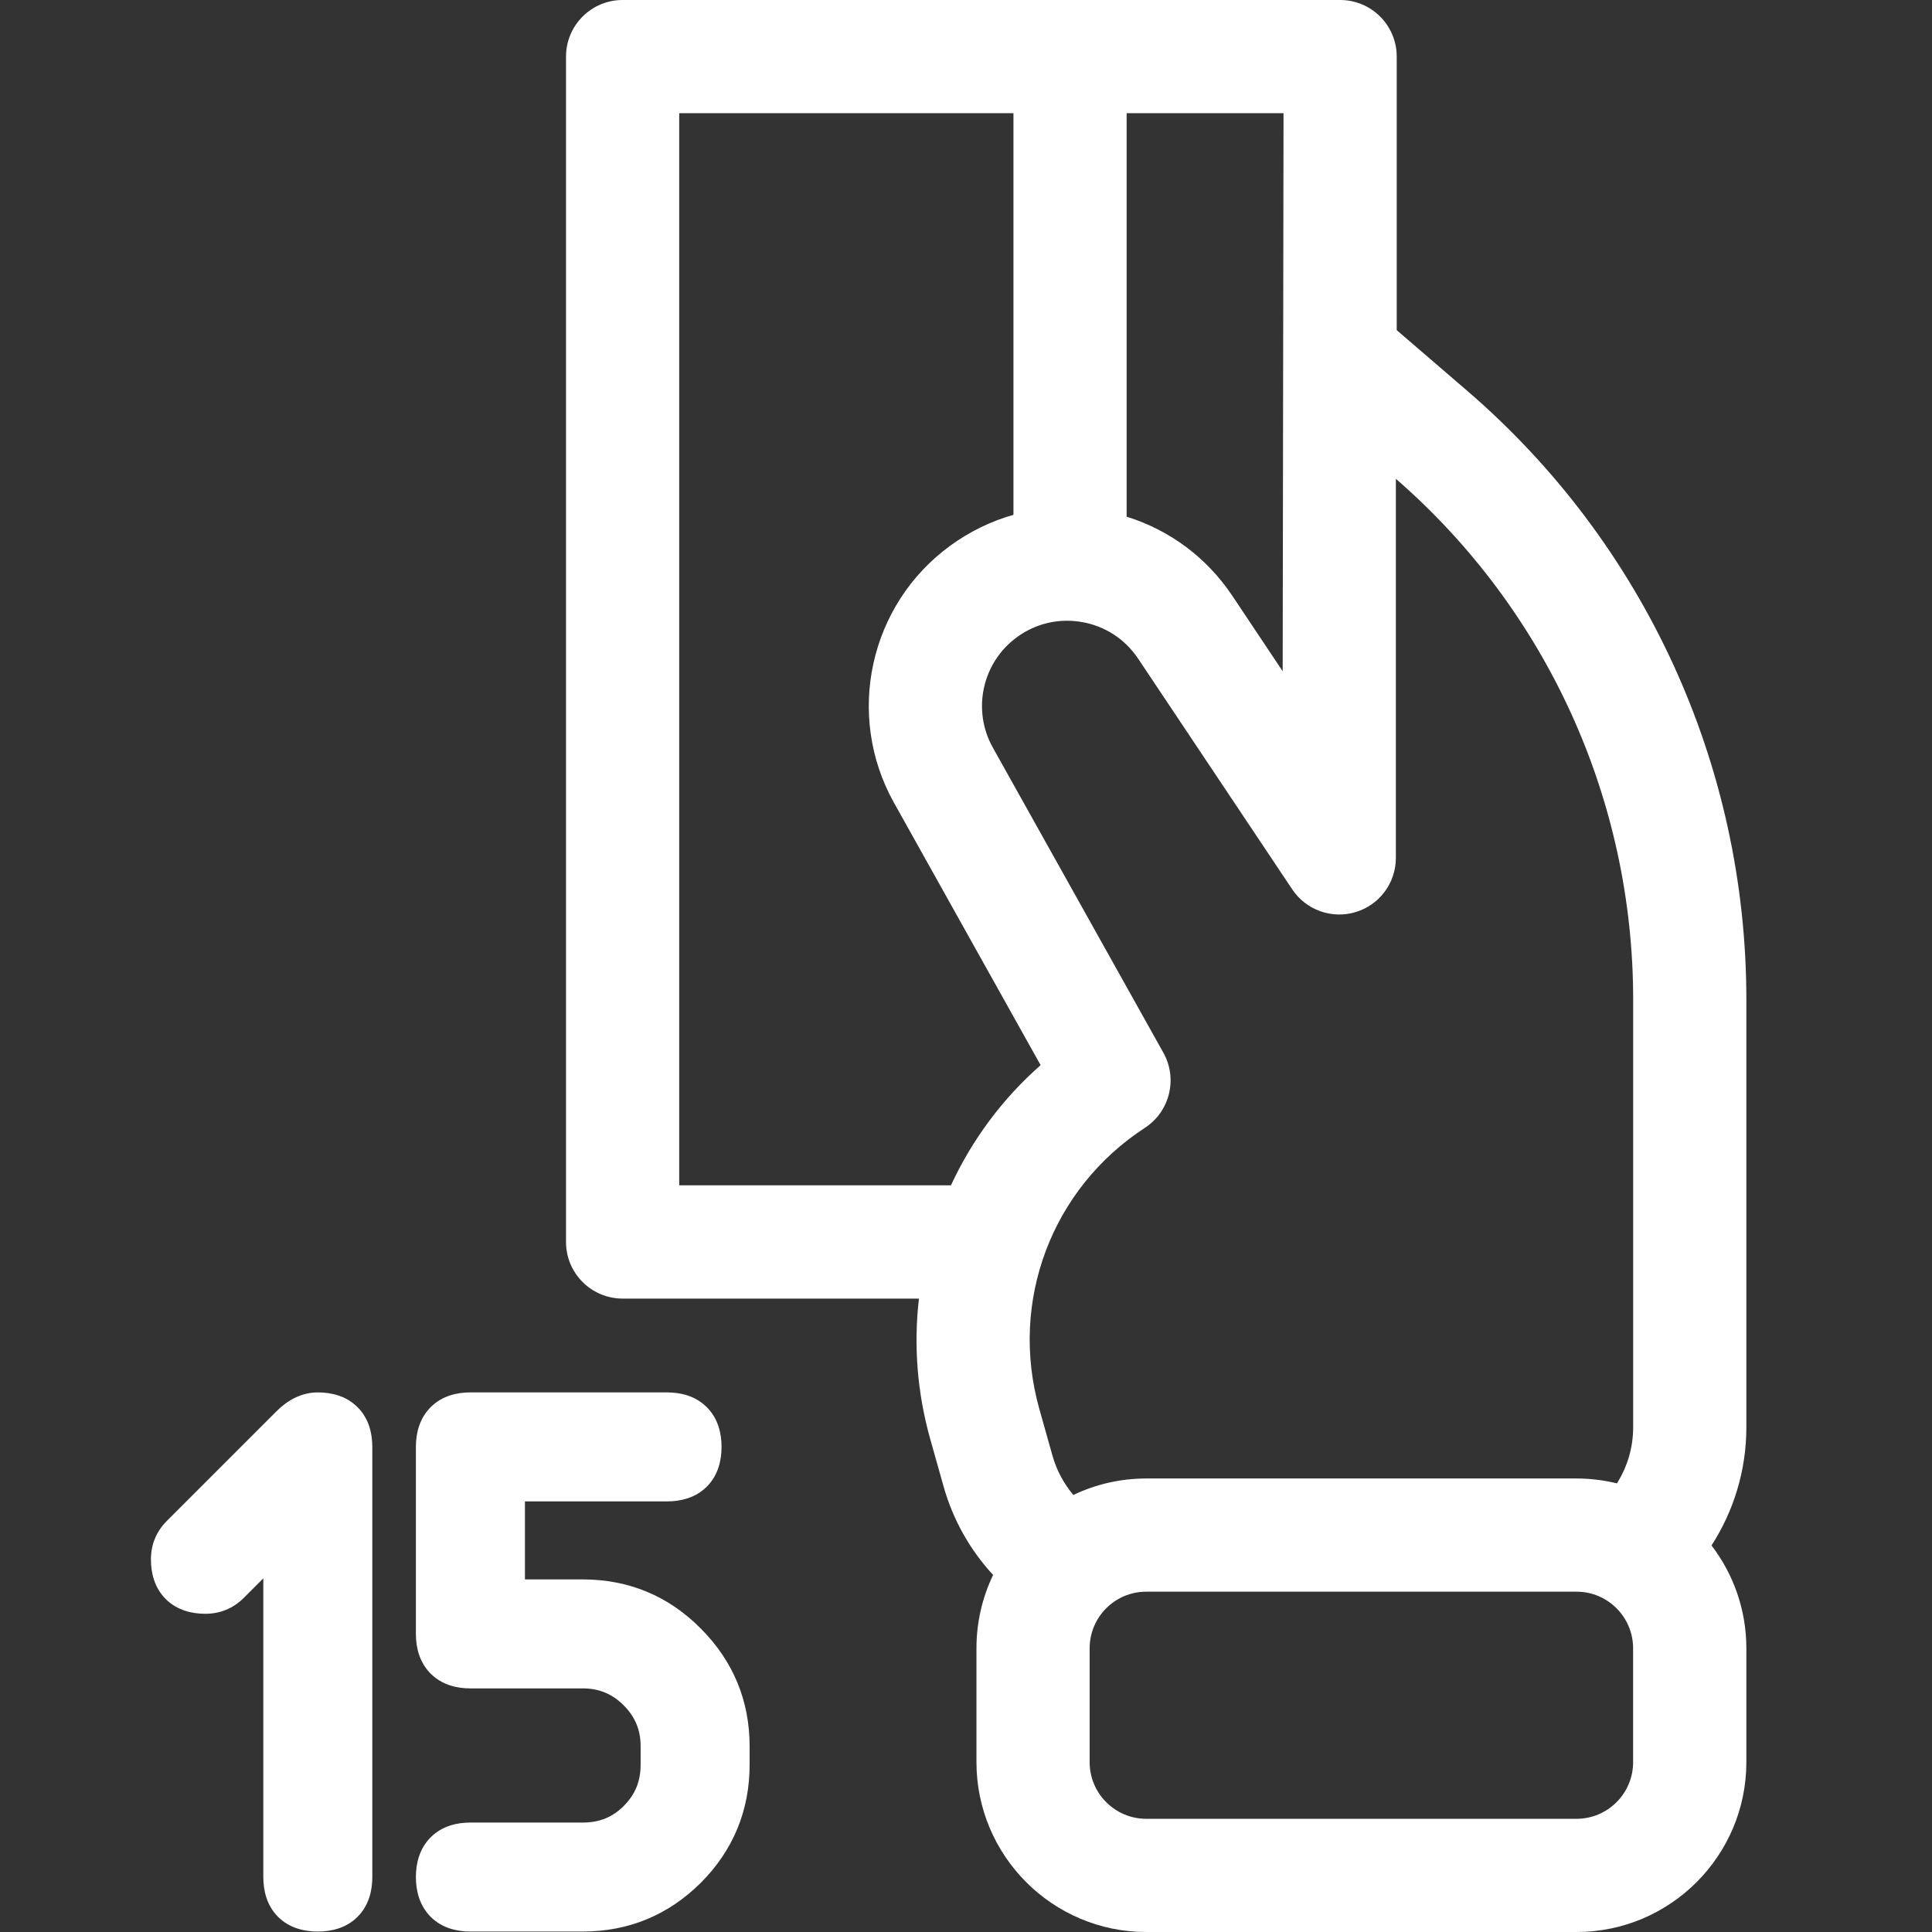 <svg width="34" height="34" viewBox="0 0 34 34" fill="none" xmlns="http://www.w3.org/2000/svg">
<rect x="0" y="0" width="34" height="34" fill="#333333" stroke="none"/>
<path d="M30.733 17.59C30.733 13.466 28.94 9.559 25.813 6.871L24.58 5.81V0.996C24.58 0.446 24.134 0 23.584 0H10.957C10.407 0 9.961 0.446 9.961 0.996V21.857C9.961 22.407 10.407 22.853 10.957 22.853H16.172C16.076 23.678 16.142 24.517 16.373 25.334L16.606 26.161C16.773 26.754 17.077 27.283 17.477 27.717C17.289 28.108 17.184 28.546 17.184 29.007V31.012C17.184 32.659 18.524 34 20.172 34H27.745C29.392 34 30.733 32.659 30.733 31.012V29.007C30.733 28.328 30.504 27.7 30.12 27.197C30.507 26.597 30.733 25.883 30.733 25.117V17.59H30.733ZM28.74 29.007V31.012C28.74 31.561 28.294 32.008 27.744 32.008H20.172C19.622 32.008 19.176 31.561 19.176 31.012V29.007C19.176 28.458 19.622 28.011 20.172 28.011H27.745C28.294 28.011 28.74 28.458 28.74 29.007ZM20.148 19.848C20.587 19.562 20.729 18.984 20.474 18.527L17.472 13.156C17.101 12.493 17.286 11.656 17.901 11.21C18.16 11.022 18.464 10.924 18.777 10.924C18.866 10.924 18.956 10.932 19.046 10.948C19.451 11.02 19.8 11.249 20.029 11.591L22.741 15.651C22.985 16.016 23.438 16.178 23.858 16.051C24.278 15.924 24.565 15.537 24.565 15.098V8.426C27.22 10.734 28.741 14.07 28.741 17.59V25.117C28.741 25.48 28.636 25.819 28.455 26.105C28.227 26.049 27.989 26.019 27.745 26.019H20.172C19.713 26.019 19.278 26.123 18.889 26.309C18.723 26.112 18.596 25.879 18.523 25.621L18.29 24.794C17.759 22.906 18.505 20.919 20.148 19.848ZM22.573 11.813L21.686 10.484C21.236 9.812 20.586 9.329 19.827 9.093V1.992H22.588L22.573 11.813ZM11.953 1.992H17.835V9.06C17.444 9.171 17.071 9.351 16.73 9.598C15.299 10.636 14.87 12.584 15.733 14.128L18.313 18.745C17.646 19.332 17.111 20.049 16.735 20.86H11.953V1.992Z" fill="white"/>
<path d="M3.615 28.4C3.873 28.4 4.106 28.304 4.289 28.121L4.634 27.776V33.033C4.634 33.27 4.693 33.532 4.893 33.733C5.094 33.933 5.356 33.992 5.593 33.992C5.829 33.992 6.092 33.933 6.292 33.733C6.493 33.532 6.552 33.27 6.552 33.033V25.463C6.552 25.227 6.493 24.964 6.292 24.764C6.092 24.563 5.829 24.504 5.593 24.504C5.296 24.504 5.052 24.65 4.867 24.835L2.935 26.767C2.752 26.95 2.656 27.183 2.656 27.441C2.656 27.677 2.716 27.94 2.916 28.14C3.116 28.34 3.379 28.4 3.615 28.4Z" fill="white"/>
<path d="M12.328 33.139L12.329 33.138L12.33 33.137C12.901 32.566 13.192 31.863 13.192 31.056V30.731C13.192 29.928 12.901 29.229 12.331 28.658C11.764 28.086 11.063 27.795 10.256 27.795H9.238V26.422H11.739C11.975 26.422 12.238 26.363 12.438 26.163C12.639 25.962 12.698 25.7 12.698 25.463C12.698 25.227 12.639 24.964 12.438 24.764C12.238 24.563 11.975 24.504 11.739 24.504H8.278C8.042 24.504 7.779 24.563 7.579 24.764C7.379 24.964 7.319 25.227 7.319 25.463V28.754C7.319 28.99 7.379 29.253 7.579 29.453C7.779 29.654 8.042 29.713 8.278 29.713H10.256C10.542 29.713 10.773 29.809 10.976 30.011C11.178 30.214 11.274 30.445 11.274 30.731V31.056C11.274 31.349 11.177 31.582 10.976 31.783C10.781 31.978 10.551 32.074 10.256 32.074H8.278C8.042 32.074 7.779 32.133 7.579 32.334C7.379 32.534 7.319 32.797 7.319 33.033C7.319 33.27 7.379 33.532 7.579 33.733C7.779 33.933 8.042 33.992 8.278 33.992H10.256C11.058 33.992 11.757 33.704 12.328 33.139Z" fill="white"/>
</svg>
